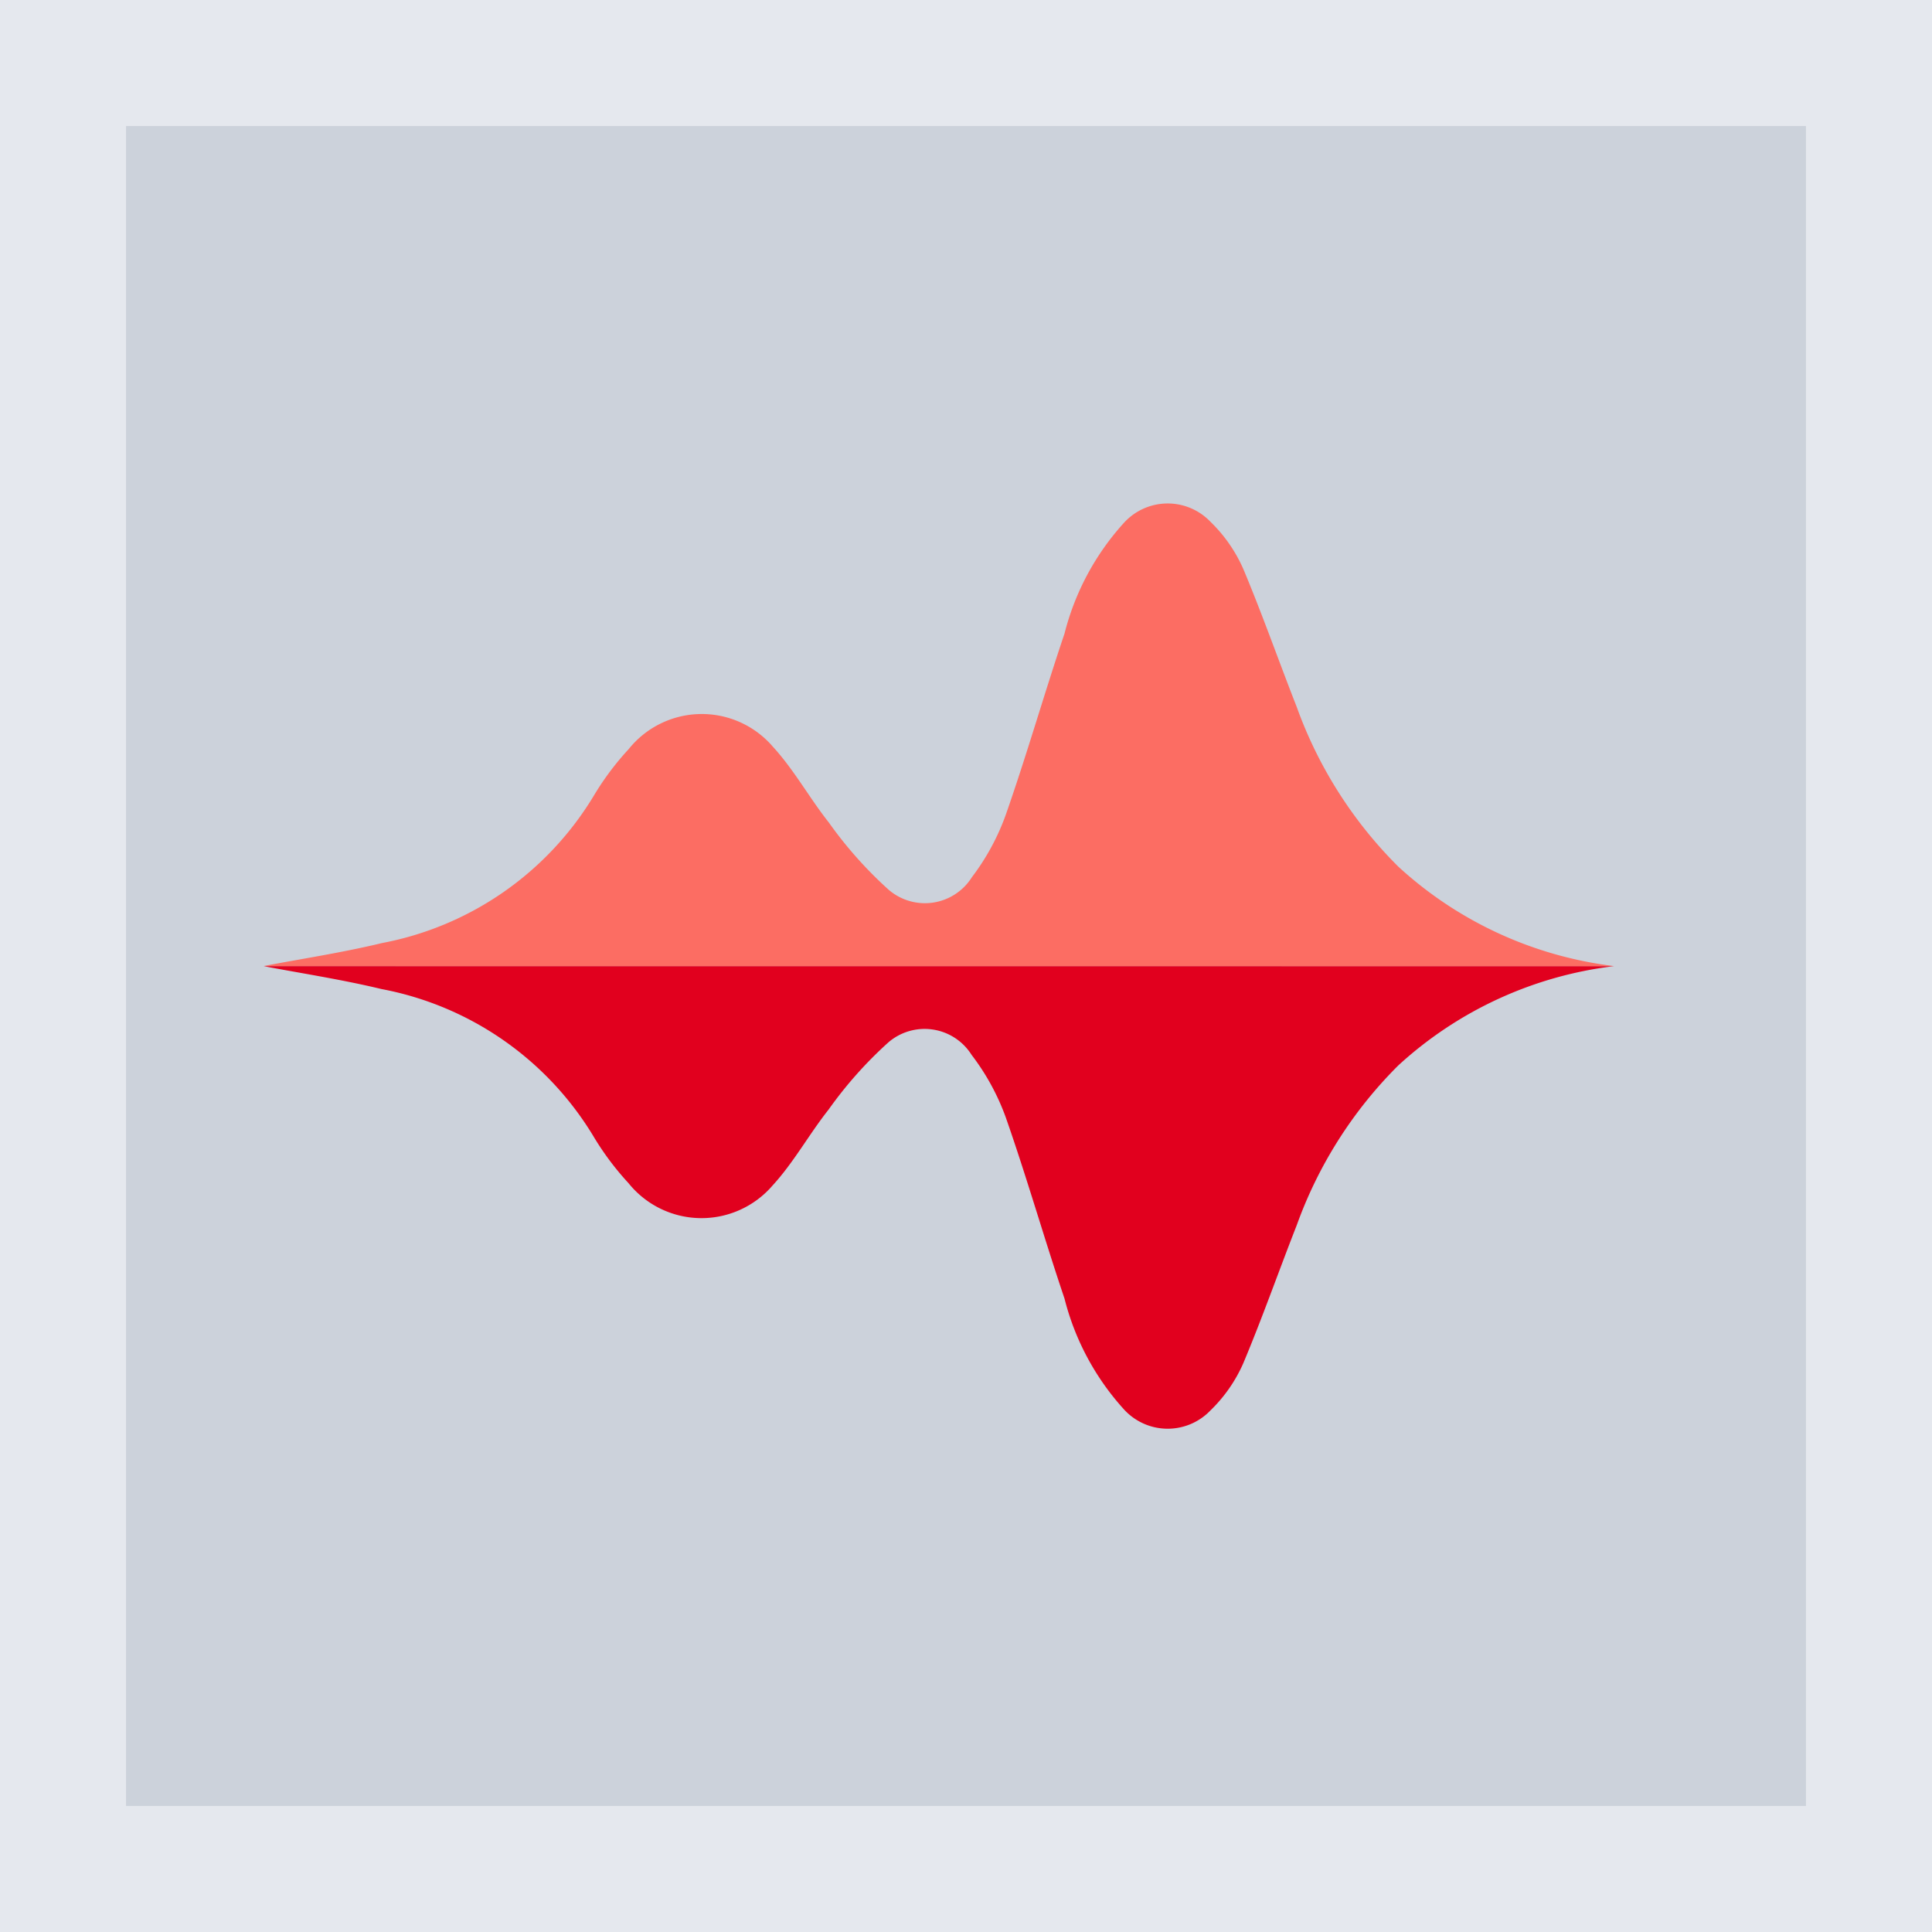 <svg xmlns="http://www.w3.org/2000/svg" width="50.513" height="50.513" viewBox="0 0 50.513 50.513">
  <g id="Group_188" data-name="Group 188" transform="translate(0)">
    <rect id="Rectangle_549" data-name="Rectangle 549" width="50.513" height="50.513" transform="translate(0 0)" fill="#e5e8ee"/>
    <rect id="Rectangle_550" data-name="Rectangle 550" width="43.922" height="43.922" transform="translate(3.295 3.295)" fill="#ccd2db"/>
    <g id="Group_165" data-name="Group 165" transform="translate(6.891 13.164)">
      <g id="Group_164" data-name="Group 164" transform="translate(0 0)">
        <path id="Path_807" data-name="Path 807" d="M53.3,33.478a10.138,10.138,0,0,0-5.644,2.595A11.273,11.273,0,0,0,45,40.251c-.471,1.2-.9,2.426-1.4,3.615a3.9,3.9,0,0,1-.856,1.228,1.546,1.546,0,0,1-2.259-.024,6.78,6.78,0,0,1-1.557-2.9c-.532-1.574-.987-3.173-1.537-4.741A6.089,6.089,0,0,0,36.5,35.8a1.451,1.451,0,0,0-2.181-.325,10.7,10.7,0,0,0-1.558,1.752c-.51.644-.911,1.381-1.463,1.983a2.449,2.449,0,0,1-3.771-.06,7.4,7.4,0,0,1-.906-1.208,8.257,8.257,0,0,0-5.546-3.864c-1.04-.25-2.1-.412-3.089-.6Z" transform="translate(-17.987 -21.382)" fill="#e1001e" fill-rule="evenodd"/>
        <path id="Path_808" data-name="Path 808" d="M53.3,31.155a10.145,10.145,0,0,1-5.644-2.6A11.267,11.267,0,0,1,45,24.381c-.471-1.2-.9-2.427-1.4-3.615a3.9,3.9,0,0,0-.856-1.228,1.546,1.546,0,0,0-2.259.024,6.78,6.78,0,0,0-1.557,2.9c-.532,1.574-.987,3.173-1.537,4.741a6.089,6.089,0,0,1-.884,1.627,1.451,1.451,0,0,1-2.181.325,10.7,10.7,0,0,1-1.558-1.752c-.51-.644-.911-1.381-1.463-1.982a2.449,2.449,0,0,0-3.771.06,7.362,7.362,0,0,0-.906,1.208,8.26,8.26,0,0,1-5.546,3.864c-1.04.251-2.1.411-3.089.6Z" transform="translate(-17.987 -19.06)" fill="#fc6d63" fill-rule="evenodd"/>
      </g>
    </g>
  </g>
</svg>
